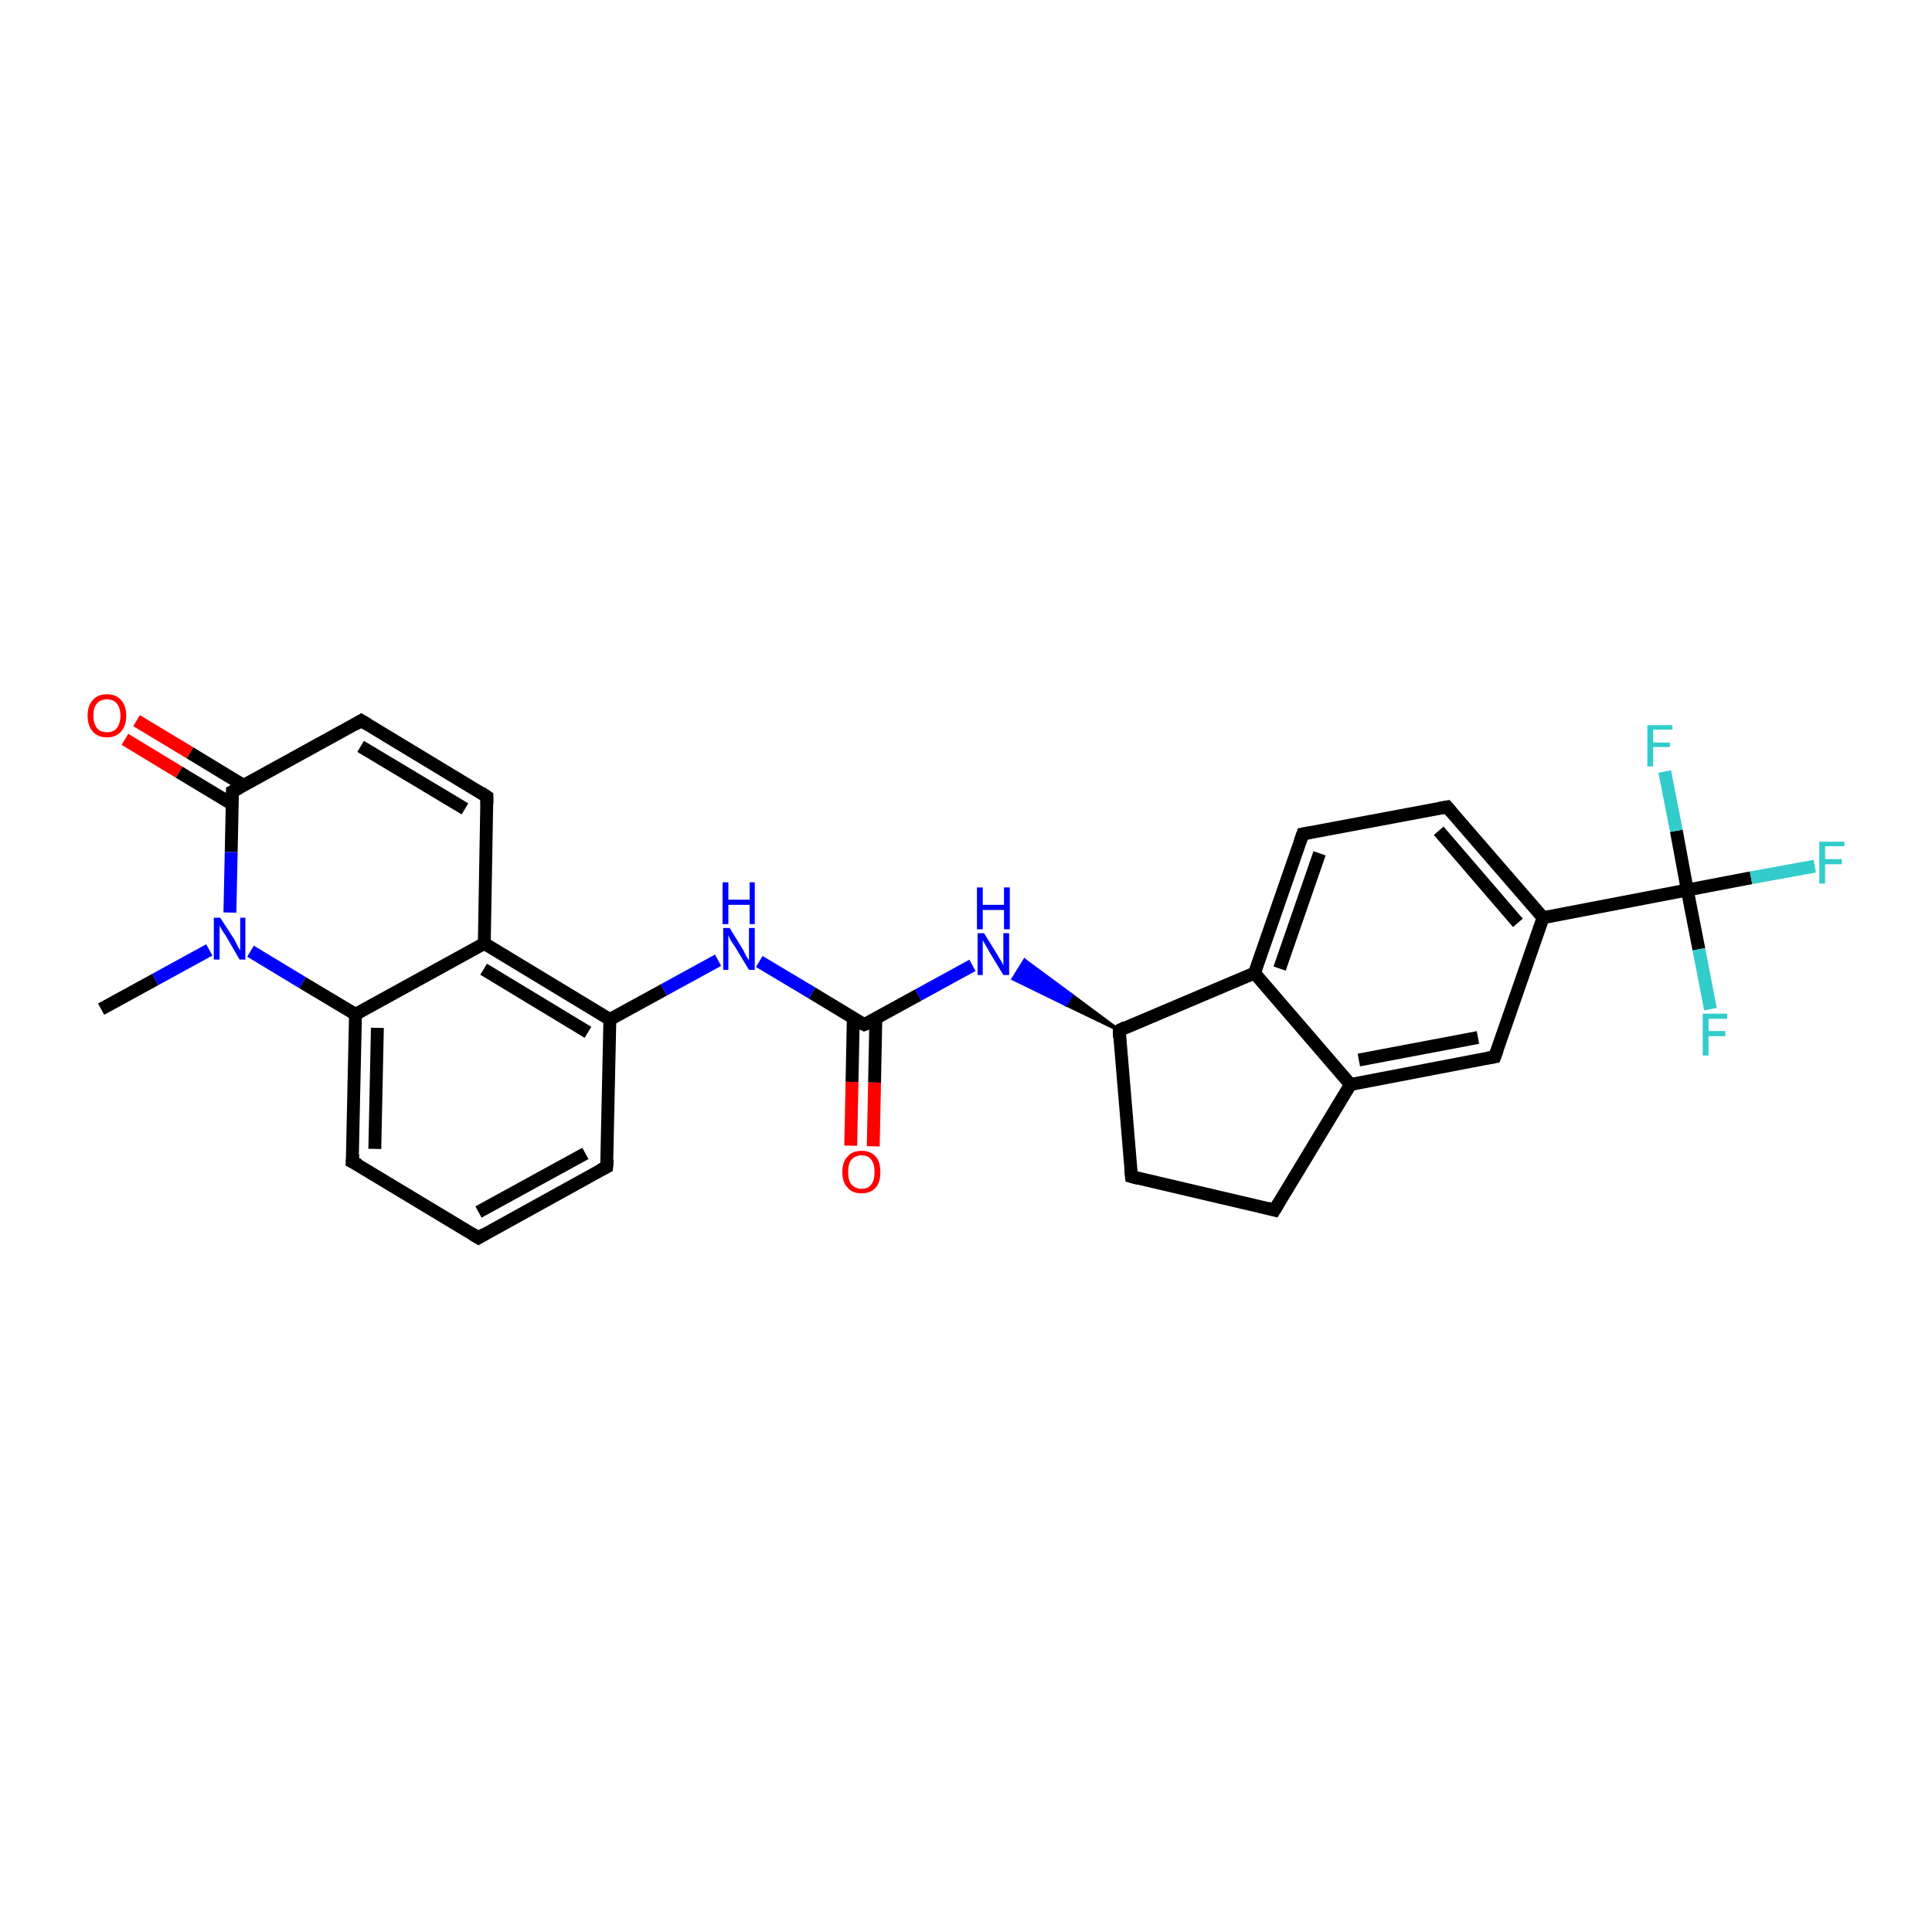 <?xml version='1.0' encoding='iso-8859-1'?>
<svg version='1.1' baseProfile='full'
              xmlns='http://www.w3.org/2000/svg'
                      xmlns:rdkit='http://www.rdkit.org/xml'
                      xmlns:xlink='http://www.w3.org/1999/xlink'
                  xml:space='preserve'
width='300px' height='300px' viewBox='0 0 300 300'>
<!-- END OF HEADER -->
<rect style='opacity:1.0;fill:#FFFFFF;stroke:none' width='300.0' height='300.0' x='0.0' y='0.0'> </rect>
<path class='bond-0 atom-0 atom-1' d='M 15.7,156.7 L 24.1,152.1' style='fill:none;fill-rule:evenodd;stroke:#000000;stroke-width:2.0px;stroke-linecap:butt;stroke-linejoin:miter;stroke-opacity:1' />
<path class='bond-0 atom-0 atom-1' d='M 24.1,152.1 L 32.5,147.5' style='fill:none;fill-rule:evenodd;stroke:#0000FF;stroke-width:2.0px;stroke-linecap:butt;stroke-linejoin:miter;stroke-opacity:1' />
<path class='bond-1 atom-1 atom-2' d='M 38.9,147.7 L 47.0,152.6' style='fill:none;fill-rule:evenodd;stroke:#0000FF;stroke-width:2.0px;stroke-linecap:butt;stroke-linejoin:miter;stroke-opacity:1' />
<path class='bond-1 atom-1 atom-2' d='M 47.0,152.6 L 55.2,157.5' style='fill:none;fill-rule:evenodd;stroke:#000000;stroke-width:2.0px;stroke-linecap:butt;stroke-linejoin:miter;stroke-opacity:1' />
<path class='bond-2 atom-2 atom-3' d='M 55.2,157.5 L 54.7,180.4' style='fill:none;fill-rule:evenodd;stroke:#000000;stroke-width:2.0px;stroke-linecap:butt;stroke-linejoin:miter;stroke-opacity:1' />
<path class='bond-2 atom-2 atom-3' d='M 58.6,159.6 L 58.2,178.4' style='fill:none;fill-rule:evenodd;stroke:#000000;stroke-width:2.0px;stroke-linecap:butt;stroke-linejoin:miter;stroke-opacity:1' />
<path class='bond-3 atom-3 atom-4' d='M 54.7,180.4 L 74.3,192.2' style='fill:none;fill-rule:evenodd;stroke:#000000;stroke-width:2.0px;stroke-linecap:butt;stroke-linejoin:miter;stroke-opacity:1' />
<path class='bond-4 atom-4 atom-5' d='M 74.3,192.2 L 94.2,181.2' style='fill:none;fill-rule:evenodd;stroke:#000000;stroke-width:2.0px;stroke-linecap:butt;stroke-linejoin:miter;stroke-opacity:1' />
<path class='bond-4 atom-4 atom-5' d='M 74.3,188.2 L 90.9,179.1' style='fill:none;fill-rule:evenodd;stroke:#000000;stroke-width:2.0px;stroke-linecap:butt;stroke-linejoin:miter;stroke-opacity:1' />
<path class='bond-5 atom-5 atom-6' d='M 94.2,181.2 L 94.7,158.3' style='fill:none;fill-rule:evenodd;stroke:#000000;stroke-width:2.0px;stroke-linecap:butt;stroke-linejoin:miter;stroke-opacity:1' />
<path class='bond-6 atom-6 atom-7' d='M 94.7,158.3 L 103.1,153.7' style='fill:none;fill-rule:evenodd;stroke:#000000;stroke-width:2.0px;stroke-linecap:butt;stroke-linejoin:miter;stroke-opacity:1' />
<path class='bond-6 atom-6 atom-7' d='M 103.1,153.7 L 111.5,149.1' style='fill:none;fill-rule:evenodd;stroke:#0000FF;stroke-width:2.0px;stroke-linecap:butt;stroke-linejoin:miter;stroke-opacity:1' />
<path class='bond-7 atom-7 atom-8' d='M 117.9,149.3 L 126.1,154.2' style='fill:none;fill-rule:evenodd;stroke:#0000FF;stroke-width:2.0px;stroke-linecap:butt;stroke-linejoin:miter;stroke-opacity:1' />
<path class='bond-7 atom-7 atom-8' d='M 126.1,154.2 L 134.2,159.1' style='fill:none;fill-rule:evenodd;stroke:#000000;stroke-width:2.0px;stroke-linecap:butt;stroke-linejoin:miter;stroke-opacity:1' />
<path class='bond-8 atom-8 atom-9' d='M 132.5,158.1 L 132.3,168.0' style='fill:none;fill-rule:evenodd;stroke:#000000;stroke-width:2.0px;stroke-linecap:butt;stroke-linejoin:miter;stroke-opacity:1' />
<path class='bond-8 atom-8 atom-9' d='M 132.3,168.0 L 132.1,177.9' style='fill:none;fill-rule:evenodd;stroke:#FF0000;stroke-width:2.0px;stroke-linecap:butt;stroke-linejoin:miter;stroke-opacity:1' />
<path class='bond-8 atom-8 atom-9' d='M 136.0,158.2 L 135.8,168.1' style='fill:none;fill-rule:evenodd;stroke:#000000;stroke-width:2.0px;stroke-linecap:butt;stroke-linejoin:miter;stroke-opacity:1' />
<path class='bond-8 atom-8 atom-9' d='M 135.8,168.1 L 135.6,178.0' style='fill:none;fill-rule:evenodd;stroke:#FF0000;stroke-width:2.0px;stroke-linecap:butt;stroke-linejoin:miter;stroke-opacity:1' />
<path class='bond-9 atom-8 atom-10' d='M 134.2,159.1 L 142.6,154.5' style='fill:none;fill-rule:evenodd;stroke:#000000;stroke-width:2.0px;stroke-linecap:butt;stroke-linejoin:miter;stroke-opacity:1' />
<path class='bond-9 atom-8 atom-10' d='M 142.6,154.5 L 151.0,149.9' style='fill:none;fill-rule:evenodd;stroke:#0000FF;stroke-width:2.0px;stroke-linecap:butt;stroke-linejoin:miter;stroke-opacity:1' />
<path class='bond-10 atom-11 atom-10' d='M 173.8,160.0 L 165.5,156.0 L 166.4,154.5 Z' style='fill:#000000;fill-rule:evenodd;fill-opacity:1;stroke:#000000;stroke-width:0.5px;stroke-linecap:butt;stroke-linejoin:miter;stroke-opacity:1;' />
<path class='bond-10 atom-11 atom-10' d='M 165.5,156.0 L 159.1,149.1 L 157.3,152.0 Z' style='fill:#0000FF;fill-rule:evenodd;fill-opacity:1;stroke:#0000FF;stroke-width:0.5px;stroke-linecap:butt;stroke-linejoin:miter;stroke-opacity:1;' />
<path class='bond-10 atom-11 atom-10' d='M 165.5,156.0 L 166.4,154.5 L 159.1,149.1 Z' style='fill:#0000FF;fill-rule:evenodd;fill-opacity:1;stroke:#0000FF;stroke-width:0.5px;stroke-linecap:butt;stroke-linejoin:miter;stroke-opacity:1;' />
<path class='bond-11 atom-11 atom-12' d='M 173.8,160.0 L 175.7,182.7' style='fill:none;fill-rule:evenodd;stroke:#000000;stroke-width:2.0px;stroke-linecap:butt;stroke-linejoin:miter;stroke-opacity:1' />
<path class='bond-12 atom-12 atom-13' d='M 175.7,182.7 L 197.9,187.9' style='fill:none;fill-rule:evenodd;stroke:#000000;stroke-width:2.0px;stroke-linecap:butt;stroke-linejoin:miter;stroke-opacity:1' />
<path class='bond-13 atom-13 atom-14' d='M 197.9,187.9 L 209.7,168.4' style='fill:none;fill-rule:evenodd;stroke:#000000;stroke-width:2.0px;stroke-linecap:butt;stroke-linejoin:miter;stroke-opacity:1' />
<path class='bond-14 atom-14 atom-15' d='M 209.7,168.4 L 232.1,164.1' style='fill:none;fill-rule:evenodd;stroke:#000000;stroke-width:2.0px;stroke-linecap:butt;stroke-linejoin:miter;stroke-opacity:1' />
<path class='bond-14 atom-14 atom-15' d='M 211.0,164.6 L 229.5,161.1' style='fill:none;fill-rule:evenodd;stroke:#000000;stroke-width:2.0px;stroke-linecap:butt;stroke-linejoin:miter;stroke-opacity:1' />
<path class='bond-15 atom-15 atom-16' d='M 232.1,164.1 L 239.6,142.5' style='fill:none;fill-rule:evenodd;stroke:#000000;stroke-width:2.0px;stroke-linecap:butt;stroke-linejoin:miter;stroke-opacity:1' />
<path class='bond-16 atom-16 atom-17' d='M 239.6,142.5 L 224.7,125.3' style='fill:none;fill-rule:evenodd;stroke:#000000;stroke-width:2.0px;stroke-linecap:butt;stroke-linejoin:miter;stroke-opacity:1' />
<path class='bond-16 atom-16 atom-17' d='M 235.7,143.3 L 223.4,129.0' style='fill:none;fill-rule:evenodd;stroke:#000000;stroke-width:2.0px;stroke-linecap:butt;stroke-linejoin:miter;stroke-opacity:1' />
<path class='bond-17 atom-17 atom-18' d='M 224.7,125.3 L 202.3,129.5' style='fill:none;fill-rule:evenodd;stroke:#000000;stroke-width:2.0px;stroke-linecap:butt;stroke-linejoin:miter;stroke-opacity:1' />
<path class='bond-18 atom-18 atom-19' d='M 202.3,129.5 L 194.8,151.1' style='fill:none;fill-rule:evenodd;stroke:#000000;stroke-width:2.0px;stroke-linecap:butt;stroke-linejoin:miter;stroke-opacity:1' />
<path class='bond-18 atom-18 atom-19' d='M 204.9,132.5 L 198.7,150.4' style='fill:none;fill-rule:evenodd;stroke:#000000;stroke-width:2.0px;stroke-linecap:butt;stroke-linejoin:miter;stroke-opacity:1' />
<path class='bond-19 atom-16 atom-20' d='M 239.6,142.5 L 262.0,138.2' style='fill:none;fill-rule:evenodd;stroke:#000000;stroke-width:2.0px;stroke-linecap:butt;stroke-linejoin:miter;stroke-opacity:1' />
<path class='bond-20 atom-20 atom-21' d='M 262.0,138.2 L 271.9,136.3' style='fill:none;fill-rule:evenodd;stroke:#000000;stroke-width:2.0px;stroke-linecap:butt;stroke-linejoin:miter;stroke-opacity:1' />
<path class='bond-20 atom-20 atom-21' d='M 271.9,136.3 L 281.8,134.5' style='fill:none;fill-rule:evenodd;stroke:#33CCCC;stroke-width:2.0px;stroke-linecap:butt;stroke-linejoin:miter;stroke-opacity:1' />
<path class='bond-21 atom-20 atom-22' d='M 262.0,138.2 L 263.8,147.4' style='fill:none;fill-rule:evenodd;stroke:#000000;stroke-width:2.0px;stroke-linecap:butt;stroke-linejoin:miter;stroke-opacity:1' />
<path class='bond-21 atom-20 atom-22' d='M 263.8,147.4 L 265.6,156.7' style='fill:none;fill-rule:evenodd;stroke:#33CCCC;stroke-width:2.0px;stroke-linecap:butt;stroke-linejoin:miter;stroke-opacity:1' />
<path class='bond-22 atom-20 atom-23' d='M 262.0,138.2 L 260.3,129.0' style='fill:none;fill-rule:evenodd;stroke:#000000;stroke-width:2.0px;stroke-linecap:butt;stroke-linejoin:miter;stroke-opacity:1' />
<path class='bond-22 atom-20 atom-23' d='M 260.3,129.0 L 258.5,119.8' style='fill:none;fill-rule:evenodd;stroke:#33CCCC;stroke-width:2.0px;stroke-linecap:butt;stroke-linejoin:miter;stroke-opacity:1' />
<path class='bond-23 atom-6 atom-24' d='M 94.7,158.3 L 75.2,146.5' style='fill:none;fill-rule:evenodd;stroke:#000000;stroke-width:2.0px;stroke-linecap:butt;stroke-linejoin:miter;stroke-opacity:1' />
<path class='bond-23 atom-6 atom-24' d='M 91.3,160.3 L 75.1,150.5' style='fill:none;fill-rule:evenodd;stroke:#000000;stroke-width:2.0px;stroke-linecap:butt;stroke-linejoin:miter;stroke-opacity:1' />
<path class='bond-24 atom-24 atom-25' d='M 75.2,146.5 L 75.6,123.7' style='fill:none;fill-rule:evenodd;stroke:#000000;stroke-width:2.0px;stroke-linecap:butt;stroke-linejoin:miter;stroke-opacity:1' />
<path class='bond-25 atom-25 atom-26' d='M 75.6,123.7 L 56.1,111.9' style='fill:none;fill-rule:evenodd;stroke:#000000;stroke-width:2.0px;stroke-linecap:butt;stroke-linejoin:miter;stroke-opacity:1' />
<path class='bond-25 atom-25 atom-26' d='M 72.2,125.6 L 56.0,115.9' style='fill:none;fill-rule:evenodd;stroke:#000000;stroke-width:2.0px;stroke-linecap:butt;stroke-linejoin:miter;stroke-opacity:1' />
<path class='bond-26 atom-26 atom-27' d='M 56.1,111.9 L 36.1,122.9' style='fill:none;fill-rule:evenodd;stroke:#000000;stroke-width:2.0px;stroke-linecap:butt;stroke-linejoin:miter;stroke-opacity:1' />
<path class='bond-27 atom-27 atom-28' d='M 37.9,122.0 L 29.5,116.9' style='fill:none;fill-rule:evenodd;stroke:#000000;stroke-width:2.0px;stroke-linecap:butt;stroke-linejoin:miter;stroke-opacity:1' />
<path class='bond-27 atom-27 atom-28' d='M 29.5,116.9 L 21.2,111.9' style='fill:none;fill-rule:evenodd;stroke:#FF0000;stroke-width:2.0px;stroke-linecap:butt;stroke-linejoin:miter;stroke-opacity:1' />
<path class='bond-27 atom-27 atom-28' d='M 36.1,124.9 L 27.8,119.9' style='fill:none;fill-rule:evenodd;stroke:#000000;stroke-width:2.0px;stroke-linecap:butt;stroke-linejoin:miter;stroke-opacity:1' />
<path class='bond-27 atom-27 atom-28' d='M 27.8,119.9 L 19.4,114.8' style='fill:none;fill-rule:evenodd;stroke:#FF0000;stroke-width:2.0px;stroke-linecap:butt;stroke-linejoin:miter;stroke-opacity:1' />
<path class='bond-28 atom-27 atom-1' d='M 36.1,122.9 L 35.9,132.3' style='fill:none;fill-rule:evenodd;stroke:#000000;stroke-width:2.0px;stroke-linecap:butt;stroke-linejoin:miter;stroke-opacity:1' />
<path class='bond-28 atom-27 atom-1' d='M 35.9,132.3 L 35.7,141.7' style='fill:none;fill-rule:evenodd;stroke:#0000FF;stroke-width:2.0px;stroke-linecap:butt;stroke-linejoin:miter;stroke-opacity:1' />
<path class='bond-29 atom-24 atom-2' d='M 75.2,146.5 L 55.2,157.5' style='fill:none;fill-rule:evenodd;stroke:#000000;stroke-width:2.0px;stroke-linecap:butt;stroke-linejoin:miter;stroke-opacity:1' />
<path class='bond-30 atom-19 atom-11' d='M 194.8,151.1 L 173.8,160.0' style='fill:none;fill-rule:evenodd;stroke:#000000;stroke-width:2.0px;stroke-linecap:butt;stroke-linejoin:miter;stroke-opacity:1' />
<path class='bond-31 atom-19 atom-14' d='M 194.8,151.1 L 209.7,168.4' style='fill:none;fill-rule:evenodd;stroke:#000000;stroke-width:2.0px;stroke-linecap:butt;stroke-linejoin:miter;stroke-opacity:1' />
<path d='M 54.8,179.2 L 54.7,180.4 L 55.7,180.9' style='fill:none;stroke:#000000;stroke-width:2.0px;stroke-linecap:butt;stroke-linejoin:miter;stroke-opacity:1;' />
<path d='M 73.3,191.6 L 74.3,192.2 L 75.3,191.6' style='fill:none;stroke:#000000;stroke-width:2.0px;stroke-linecap:butt;stroke-linejoin:miter;stroke-opacity:1;' />
<path d='M 93.2,181.7 L 94.2,181.2 L 94.3,180.0' style='fill:none;stroke:#000000;stroke-width:2.0px;stroke-linecap:butt;stroke-linejoin:miter;stroke-opacity:1;' />
<path d='M 133.8,158.9 L 134.2,159.1 L 134.7,158.9' style='fill:none;stroke:#000000;stroke-width:2.0px;stroke-linecap:butt;stroke-linejoin:miter;stroke-opacity:1;' />
<path d='M 173.8,161.1 L 173.8,160.0 L 174.8,159.5' style='fill:none;stroke:#000000;stroke-width:2.0px;stroke-linecap:butt;stroke-linejoin:miter;stroke-opacity:1;' />
<path d='M 175.6,181.6 L 175.7,182.7 L 176.8,183.0' style='fill:none;stroke:#000000;stroke-width:2.0px;stroke-linecap:butt;stroke-linejoin:miter;stroke-opacity:1;' />
<path d='M 196.8,187.6 L 197.9,187.9 L 198.5,186.9' style='fill:none;stroke:#000000;stroke-width:2.0px;stroke-linecap:butt;stroke-linejoin:miter;stroke-opacity:1;' />
<path d='M 231.0,164.3 L 232.1,164.1 L 232.5,163.0' style='fill:none;stroke:#000000;stroke-width:2.0px;stroke-linecap:butt;stroke-linejoin:miter;stroke-opacity:1;' />
<path d='M 225.4,126.1 L 224.7,125.3 L 223.6,125.5' style='fill:none;stroke:#000000;stroke-width:2.0px;stroke-linecap:butt;stroke-linejoin:miter;stroke-opacity:1;' />
<path d='M 203.4,129.3 L 202.3,129.5 L 201.9,130.6' style='fill:none;stroke:#000000;stroke-width:2.0px;stroke-linecap:butt;stroke-linejoin:miter;stroke-opacity:1;' />
<path d='M 75.6,124.9 L 75.6,123.7 L 74.7,123.1' style='fill:none;stroke:#000000;stroke-width:2.0px;stroke-linecap:butt;stroke-linejoin:miter;stroke-opacity:1;' />
<path d='M 57.1,112.5 L 56.1,111.9 L 55.1,112.5' style='fill:none;stroke:#000000;stroke-width:2.0px;stroke-linecap:butt;stroke-linejoin:miter;stroke-opacity:1;' />
<path d='M 37.1,122.4 L 36.1,122.9 L 36.1,123.4' style='fill:none;stroke:#000000;stroke-width:2.0px;stroke-linecap:butt;stroke-linejoin:miter;stroke-opacity:1;' />
<path class='atom-1' d='M 34.2 142.5
L 36.4 145.9
Q 36.6 146.3, 36.9 146.9
Q 37.2 147.5, 37.3 147.5
L 37.3 142.5
L 38.1 142.5
L 38.1 149.0
L 37.2 149.0
L 35.0 145.2
Q 34.7 144.8, 34.4 144.3
Q 34.1 143.8, 34.1 143.6
L 34.1 149.0
L 33.2 149.0
L 33.2 142.5
L 34.2 142.5
' fill='#0000FF'/>
<path class='atom-7' d='M 113.3 144.1
L 115.4 147.5
Q 115.6 147.9, 115.9 148.5
Q 116.3 149.1, 116.3 149.1
L 116.3 144.1
L 117.2 144.1
L 117.2 150.6
L 116.3 150.6
L 114.0 146.8
Q 113.7 146.4, 113.4 145.9
Q 113.2 145.4, 113.1 145.2
L 113.1 150.6
L 112.3 150.6
L 112.3 144.1
L 113.3 144.1
' fill='#0000FF'/>
<path class='atom-7' d='M 112.2 137.0
L 113.1 137.0
L 113.1 139.7
L 116.4 139.7
L 116.4 137.0
L 117.2 137.0
L 117.2 143.5
L 116.4 143.5
L 116.4 140.5
L 113.1 140.5
L 113.1 143.5
L 112.2 143.5
L 112.2 137.0
' fill='#0000FF'/>
<path class='atom-9' d='M 130.8 182.0
Q 130.8 180.4, 131.6 179.6
Q 132.3 178.7, 133.8 178.7
Q 135.2 178.7, 136.0 179.6
Q 136.7 180.4, 136.7 182.0
Q 136.7 183.6, 136.0 184.4
Q 135.2 185.3, 133.8 185.3
Q 132.3 185.3, 131.6 184.4
Q 130.8 183.6, 130.8 182.0
M 133.8 184.6
Q 134.8 184.6, 135.3 183.9
Q 135.8 183.3, 135.8 182.0
Q 135.8 180.7, 135.3 180.1
Q 134.8 179.4, 133.8 179.4
Q 132.8 179.4, 132.2 180.1
Q 131.7 180.7, 131.7 182.0
Q 131.7 183.3, 132.2 183.9
Q 132.8 184.6, 133.8 184.6
' fill='#FF0000'/>
<path class='atom-10' d='M 152.8 144.9
L 154.9 148.3
Q 155.1 148.7, 155.5 149.3
Q 155.8 149.9, 155.8 149.9
L 155.8 144.9
L 156.7 144.9
L 156.7 151.4
L 155.8 151.4
L 153.5 147.6
Q 153.3 147.2, 153.0 146.7
Q 152.7 146.2, 152.6 146.0
L 152.6 151.4
L 151.8 151.4
L 151.8 144.9
L 152.8 144.9
' fill='#0000FF'/>
<path class='atom-10' d='M 151.7 137.8
L 152.6 137.8
L 152.6 140.5
L 155.9 140.5
L 155.9 137.8
L 156.8 137.8
L 156.8 144.3
L 155.9 144.3
L 155.9 141.3
L 152.6 141.3
L 152.6 144.3
L 151.7 144.3
L 151.7 137.8
' fill='#0000FF'/>
<path class='atom-21' d='M 282.5 130.7
L 286.4 130.7
L 286.4 131.4
L 283.4 131.4
L 283.4 133.4
L 286.0 133.4
L 286.0 134.2
L 283.4 134.2
L 283.4 137.2
L 282.5 137.2
L 282.5 130.7
' fill='#33CCCC'/>
<path class='atom-22' d='M 264.4 157.4
L 268.2 157.4
L 268.2 158.2
L 265.3 158.2
L 265.3 160.1
L 267.9 160.1
L 267.9 160.9
L 265.3 160.9
L 265.3 163.9
L 264.4 163.9
L 264.4 157.4
' fill='#33CCCC'/>
<path class='atom-23' d='M 255.8 112.6
L 259.7 112.6
L 259.7 113.3
L 256.7 113.3
L 256.7 115.3
L 259.3 115.3
L 259.3 116.0
L 256.7 116.0
L 256.7 119.0
L 255.8 119.0
L 255.8 112.6
' fill='#33CCCC'/>
<path class='atom-28' d='M 13.6 111.1
Q 13.6 109.6, 14.4 108.7
Q 15.2 107.8, 16.6 107.8
Q 18.0 107.8, 18.8 108.7
Q 19.6 109.6, 19.6 111.1
Q 19.6 112.7, 18.8 113.6
Q 18.0 114.5, 16.6 114.5
Q 15.2 114.5, 14.4 113.6
Q 13.6 112.7, 13.6 111.1
M 16.6 113.7
Q 17.6 113.7, 18.1 113.1
Q 18.7 112.4, 18.7 111.1
Q 18.7 109.9, 18.1 109.2
Q 17.6 108.6, 16.6 108.6
Q 15.6 108.6, 15.1 109.2
Q 14.5 109.8, 14.5 111.1
Q 14.5 112.4, 15.1 113.1
Q 15.6 113.7, 16.6 113.7
' fill='#FF0000'/>
</svg>
